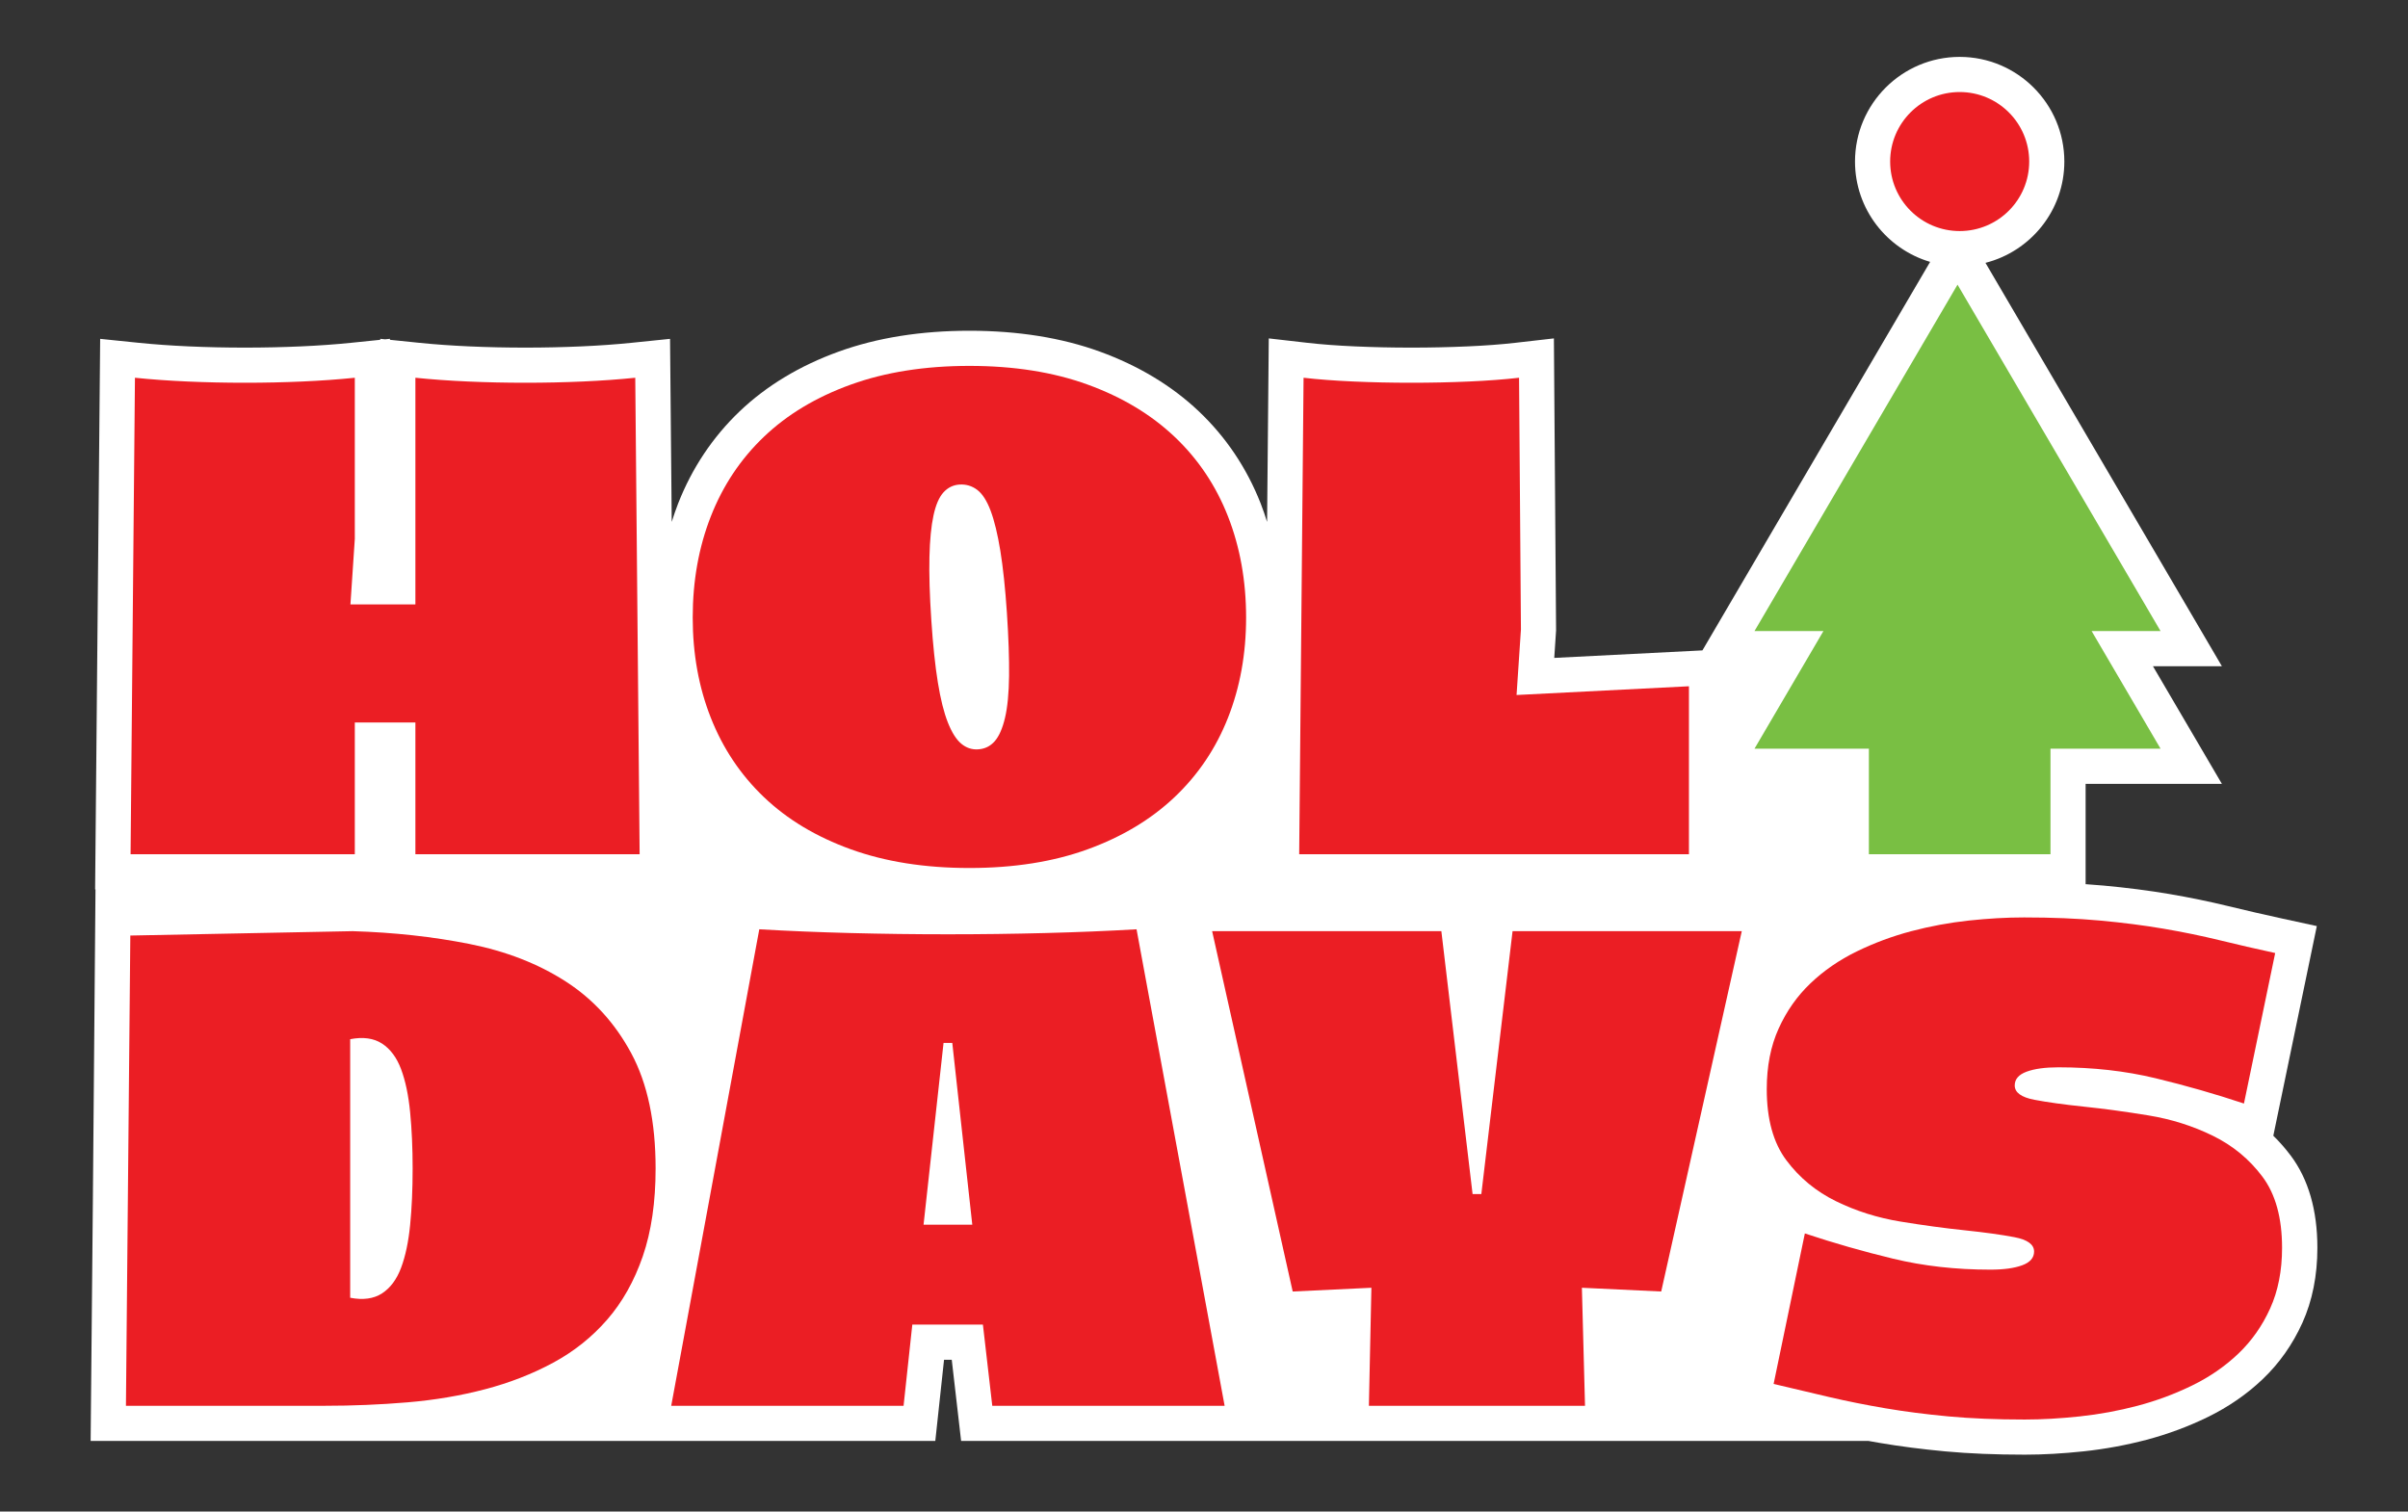 <?xml version="1.0" encoding="UTF-8"?><svg id="Capa_1" xmlns="http://www.w3.org/2000/svg" viewBox="0 0 476.679 299.268"><rect x="0" y="0" width="476.679" height="299.268" fill="#333333" stroke="none"/><defs><style>.cls-1{fill:#eb1e24;}.cls-2{fill:#fff;}.cls-3{fill:#79bf43;}</style></defs><path class="cls-2" d="m453.45,228.777c-1.05-1.401-2.196-2.708-3.432-3.916l8.613-41.511-6.736-1.462c-3.674-.799-7.317-1.637-10.834-2.496-3.69-.9-7.596-1.703-11.61-2.387-4.026-.685-8.427-1.249-13.081-1.677-1.135-.104-2.308-.194-3.509-.273v-19.865h26.976l-13.646-23.286h13.645l-46.799-79.863c8.958-2.284,15.612-10.396,15.612-20.056,0-11.425-9.295-20.72-20.72-20.72s-20.719,9.295-20.719,20.72c0,9.392,6.287,17.333,14.87,19.865l-45.073,76.919-29.333,1.488.361-5.432-.431-57.825-7.689.879c-2.714.311-5.879.548-9.412.704-3.568.159-7.312.241-11.126.241s-7.558-.082-11.129-.241c-3.533-.156-6.699-.393-9.41-.704l-7.677-.878-.333,36.336c-.386-1.231-.798-2.449-1.263-3.638-2.757-7.029-6.884-13.178-12.266-18.276-5.336-5.052-11.929-9.025-19.591-11.811-7.533-2.739-16.217-4.128-25.809-4.128-9.588,0-18.287,1.387-25.855,4.124-7.722,2.788-14.326,6.771-19.629,11.836-5.333,5.094-9.431,11.237-12.18,18.254-.466,1.189-.878,2.406-1.264,3.637l-.333-36.245-7.597.78c-3.067.315-6.426.554-9.987.712-3.568.159-7.291.241-11.063.241-3.773,0-7.496-.082-11.067-.241-3.557-.158-6.916-.397-9.983-.712l-5.748-.591v-.197l-.961.099-.959-.099v.197l-5.748.591c-3.067.315-6.424.554-9.986.712-3.568.159-7.291.241-11.065.241s-7.496-.082-11.066-.241c-3.559-.158-6.918-.397-9.984-.712l-7.597-.78-1,108.997h.074l-.522,62.014-.438,47.183h167.206l1.731-16.073h1.525l1.855,16.073h179.611c.74.134,1.481.268,2.23.395,4.023.685,8.401,1.249,13.014,1.677,4.647.431,9.937.648,15.725.648,3.602,0,7.51-.221,11.619-.658,4.207-.448,8.403-1.22,12.474-2.292,4.178-1.103,8.248-2.614,12.095-4.492,4.087-1.995,7.755-4.525,10.9-7.525,3.277-3.125,5.916-6.87,7.843-11.133,1.97-4.356,2.969-9.355,2.969-14.858,0-7.448-1.78-13.595-5.287-18.269Z"/><g><path class="cls-1" d="m82.231,169.13v-26.089h-11.994v26.089H25.849l.866-94.34c3.215.33,6.677.577,10.387.742,3.708.166,7.499.247,11.374.247,3.874,0,7.666-.082,11.376-.247,3.708-.164,7.17-.412,10.385-.742v31.899l-.866,12.983h12.86v-44.882c3.215.33,6.676.577,10.385.742,3.709.166,7.501.247,11.376.247,3.874,0,7.665-.082,11.374-.247,3.709-.164,7.172-.412,10.387-.742l.866,94.34h-44.388Z"/><path class="cls-1" d="m191.9,171.85c-8.821,0-16.651-1.236-23.492-3.709-6.843-2.473-12.57-5.913-17.186-10.324-4.617-4.409-8.12-9.645-10.509-15.704-2.393-6.057-3.586-12.673-3.586-19.844,0-7.253,1.193-13.929,3.586-20.031,2.389-6.098,5.892-11.353,10.509-15.763,4.616-4.409,10.343-7.852,17.186-10.324,6.842-2.473,14.671-3.709,23.492-3.709,8.82,0,16.63,1.236,23.431,3.709,6.801,2.472,12.528,5.915,17.186,10.324,4.657,4.411,8.18,9.665,10.571,15.763,2.39,6.102,3.586,12.778,3.586,20.031,0,7.17-1.196,13.786-3.586,19.844-2.391,6.059-5.915,11.294-10.571,15.704-4.658,4.411-10.385,7.851-17.186,10.324-6.801,2.473-14.611,3.709-23.431,3.709Zm-7.541-49.086c.327,4.945.761,9.069,1.298,12.364.535,3.298,1.194,5.935,1.978,7.914.783,1.978,1.67,3.381,2.658,4.204.989.825,2.102,1.196,3.339,1.113,1.318-.082,2.412-.618,3.277-1.607.866-.989,1.545-2.535,2.04-4.638s.761-4.862.804-8.283c.039-3.42-.105-7.605-.433-12.55-.33-4.863-.762-8.944-1.298-12.241-.538-3.295-1.175-5.935-1.917-7.912-.742-1.978-1.628-3.359-2.658-4.143-1.031-.783-2.207-1.132-3.523-1.05-1.236.083-2.288.598-3.154,1.545-.866.948-1.526,2.473-1.978,4.575-.454,2.102-.723,4.843-.803,8.222-.083,3.381.041,7.543.371,12.489Z"/><path class="cls-1" d="m257.183,169.13l.866-94.34c2.885.33,6.183.577,9.892.742,3.709.166,7.521.247,11.437.247,3.915,0,7.727-.082,11.437-.247,3.709-.164,7.006-.412,9.892-.742l.371,49.828-.866,12.982,34.125-1.731v33.26h-77.154Z"/></g><g><path class="cls-1" d="m24.931,278.326l.866-93.103,44.018-.866c8.16.247,15.867,1.094,23.121,2.534,7.252,1.444,13.6,3.916,19.041,7.419,5.441,3.504,9.768,8.244,12.982,14.22,3.215,5.977,4.822,13.581,4.822,22.811,0,6.677-.847,12.468-2.534,17.372-1.69,4.905-4.04,9.088-7.048,12.55-3.01,3.462-6.574,6.306-10.695,8.532-4.123,2.226-8.615,3.977-13.476,5.254-4.864,1.279-9.997,2.144-15.394,2.597-5.4.454-10.862.679-16.383.679H24.931Zm44.389-21.39c2.553.495,4.655.207,6.305-.866,1.648-1.071,2.906-2.761,3.772-5.07.866-2.306,1.462-5.131,1.792-8.469.329-3.339.495-7.067.495-11.19,0-4.037-.166-7.746-.495-11.127-.33-3.379-.927-6.223-1.792-8.532-.866-2.307-2.124-3.998-3.772-5.07-1.65-1.071-3.752-1.36-6.305-.866v51.188Z"/><path class="cls-1" d="m194.571,262.253h-13.972l-1.731,16.073h-45.995l17.433-94.34c5.688.33,11.705.577,18.053.742,6.346.166,12.775.247,19.288.247,6.51,0,12.94-.082,19.288-.247,6.347-.164,12.365-.412,18.052-.742l17.435,94.34h-45.995l-1.855-16.073Zm-11.747-19.783h9.645l-3.957-35.981h-1.731l-3.957,35.981Z"/><path class="cls-1" d="m299.419,184.358h45.377l-15.949,71.342-15.702-.742.618,23.368h-42.782l.495-23.368-15.579.742-15.949-71.342h45.377l6.183,52.054h1.73l6.183-52.054Z"/><path class="cls-1" d="m451.748,247.046c0,4.533-.785,8.53-2.351,11.993-1.565,3.462-3.669,6.45-6.305,8.964-2.639,2.515-5.688,4.617-9.15,6.306-3.462,1.69-7.07,3.029-10.819,4.018-3.753.989-7.564,1.689-11.437,2.102-3.877.412-7.502.618-10.881.618-5.606,0-10.634-.207-15.084-.618-4.451-.413-8.615-.948-12.489-1.607-3.875-.659-7.585-1.401-11.127-2.226-3.545-.823-7.214-1.689-11.005-2.597l6.183-29.797c5.688,1.897,11.518,3.565,17.496,5.007,5.975,1.443,12.383,2.163,19.226,2.163,2.637,0,4.739-.288,6.306-.866,1.565-.575,2.349-1.484,2.349-2.72,0-1.4-1.299-2.348-3.894-2.843-2.597-.495-5.874-.947-9.829-1.36-3.957-.412-8.203-.989-12.736-1.731-4.534-.742-8.779-2.082-12.735-4.019-3.957-1.935-7.234-4.636-9.831-8.098-2.595-3.462-3.894-8.16-3.894-14.095,0-4.533.783-8.532,2.349-11.994,1.565-3.462,3.667-6.449,6.306-8.964,2.636-2.514,5.688-4.616,9.149-6.306,3.462-1.688,7.067-3.029,10.819-4.018,3.75-.989,7.543-1.689,11.376-2.102,3.833-.412,7.48-.618,10.942-.618,5.522,0,10.529.207,15.023.618,4.492.413,8.675.948,12.55,1.607,3.874.66,7.582,1.423,11.129,2.287,3.544.866,7.212,1.712,11.003,2.535l-6.183,29.798c-5.688-1.896-11.52-3.565-17.496-5.008-5.977-1.44-12.385-2.163-19.226-2.163-2.639,0-4.741.289-6.306.866-1.567.577-2.349,1.484-2.349,2.72,0,1.402,1.299,2.349,3.894,2.844,2.597.495,5.874.948,9.831,1.36,3.955.413,8.2.989,12.735,1.731,4.533.742,8.778,2.082,12.735,4.018,3.957,1.938,7.234,4.636,9.829,8.098,2.598,3.462,3.897,8.161,3.897,14.096Z"/></g><g><polygon class="cls-3" points="414.052 124.946 427.698 124.946 407.601 90.651 387.504 56.356 367.407 90.651 347.311 124.946 360.957 124.946 347.311 148.232 369.956 148.232 369.956 169.13 405.906 169.13 405.906 148.232 427.698 148.232 414.052 124.946"/><circle class="cls-1" cx="387.931" cy="31.984" r="13.762"/></g></svg>